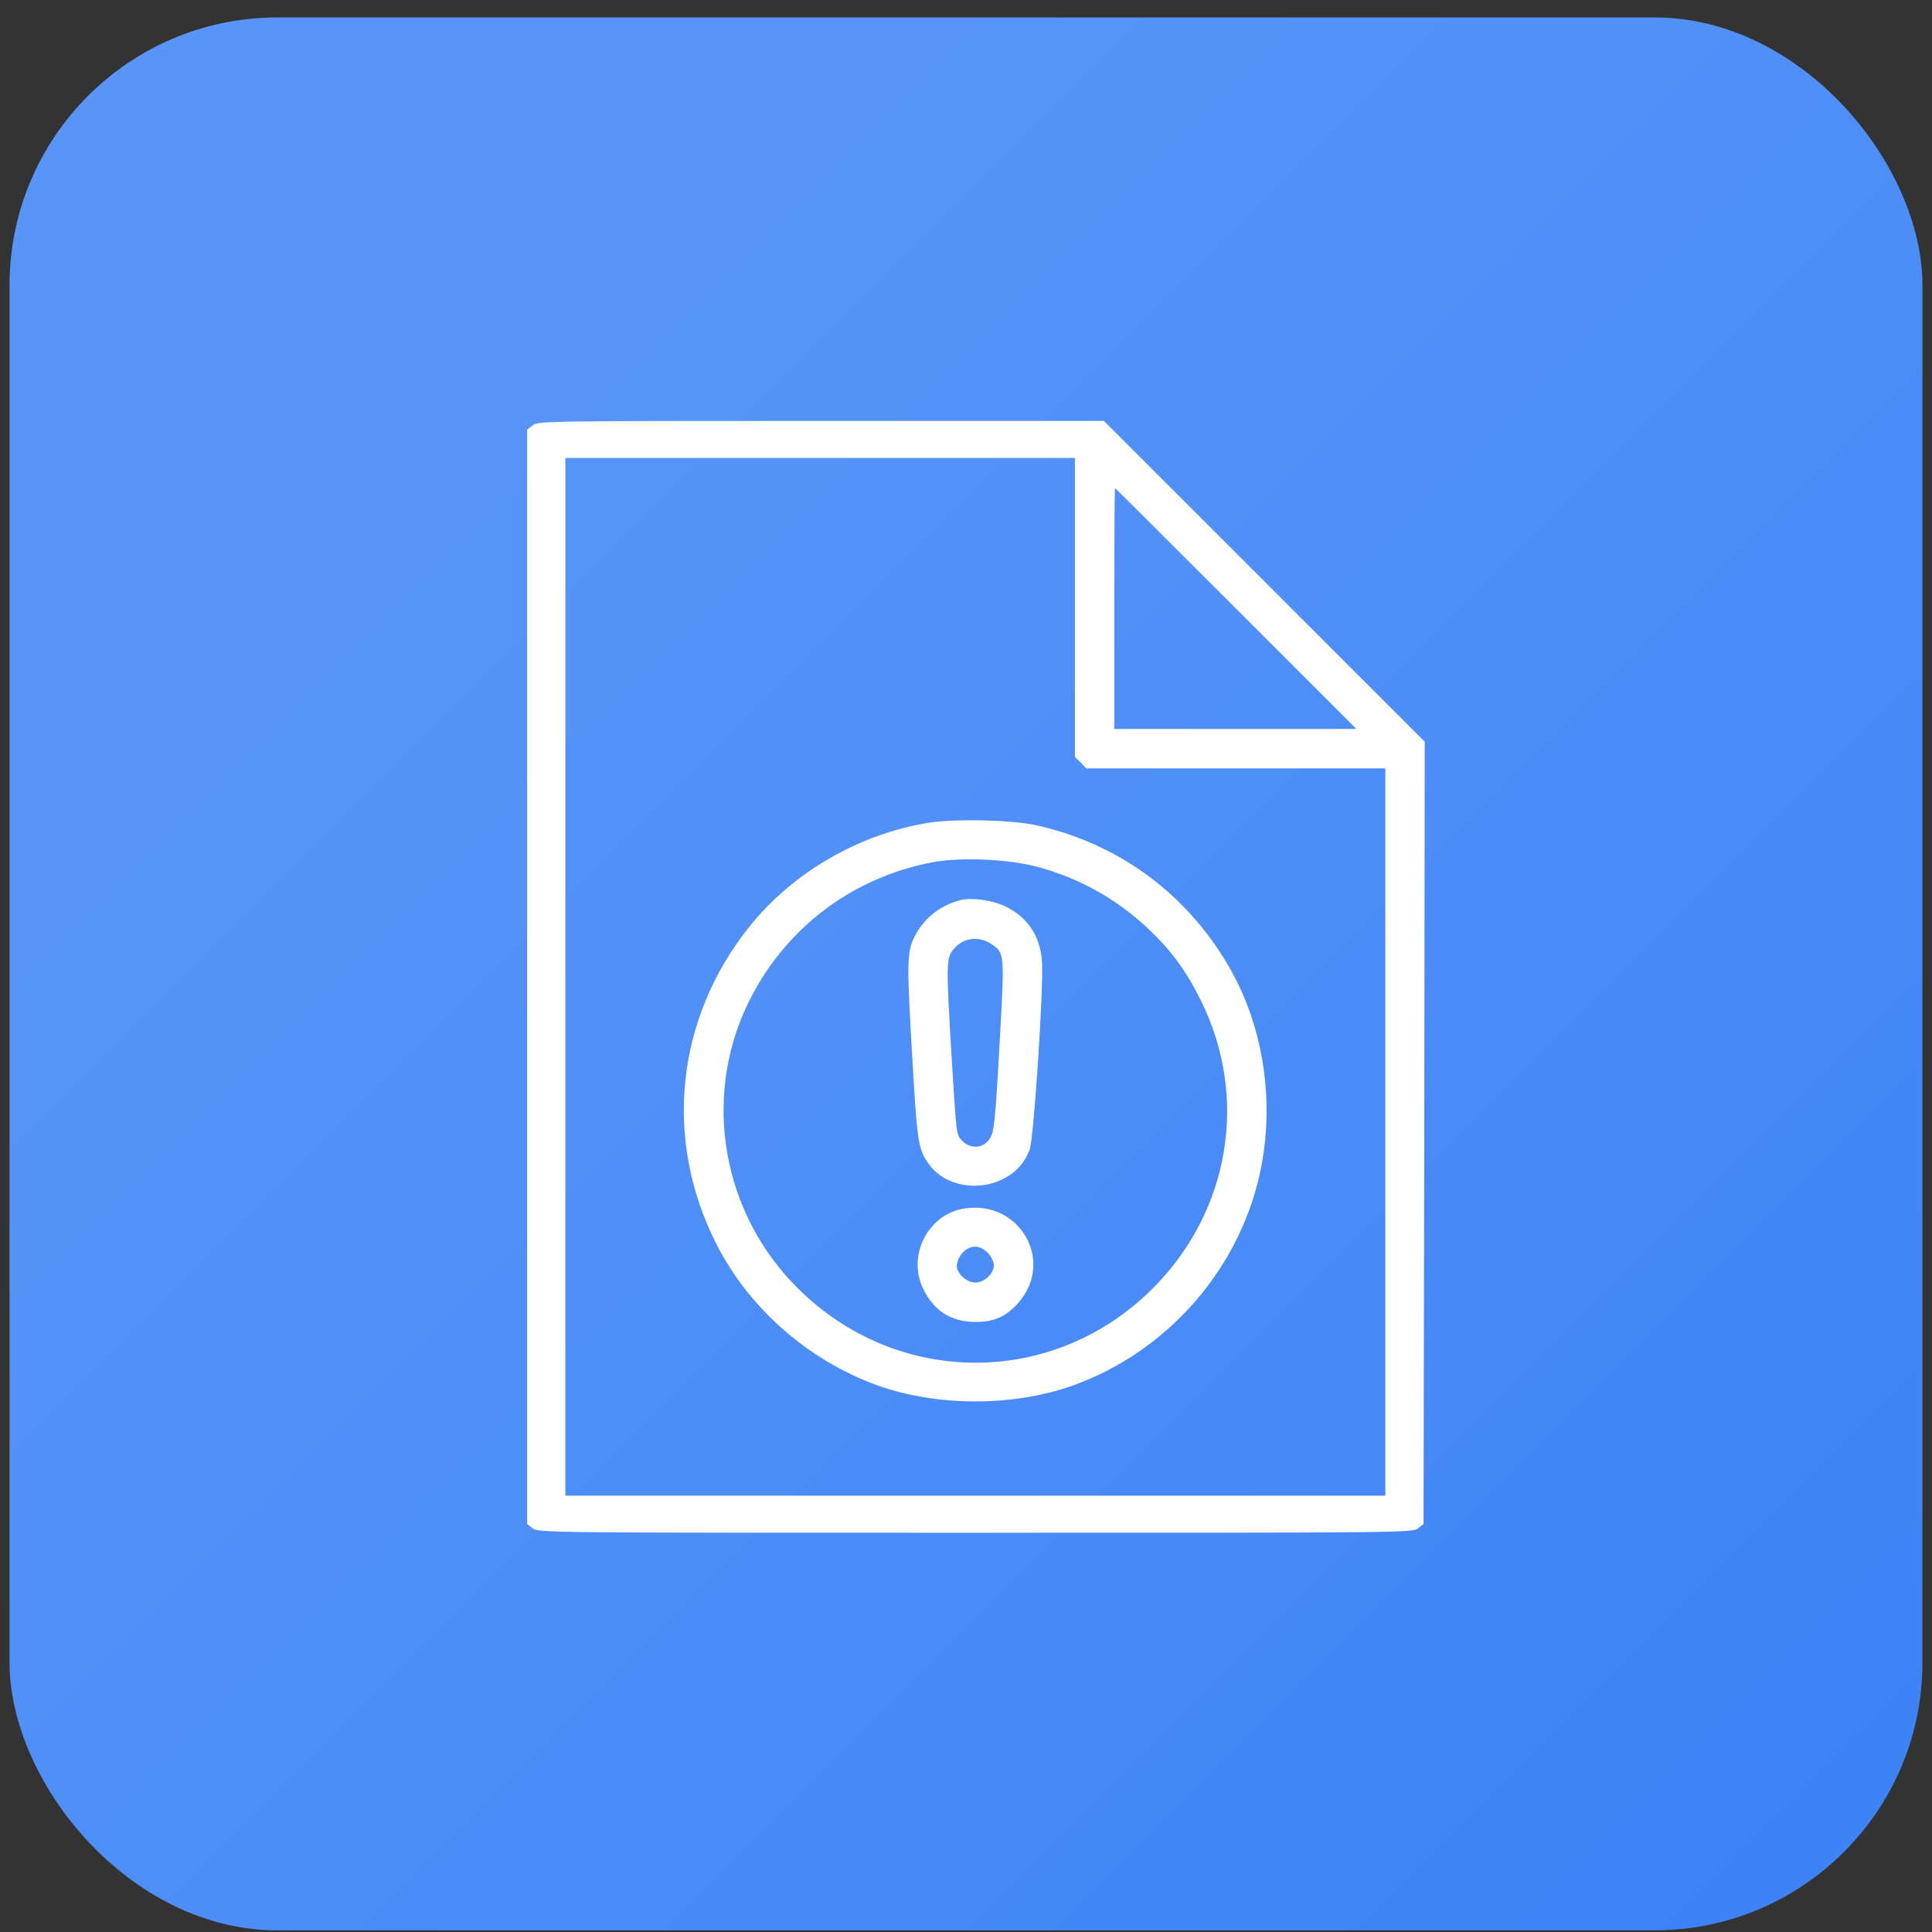<svg xmlns="http://www.w3.org/2000/svg" width="101" height="101" viewBox="0 0 101 101" fill="none"><rect x="0" y="0" width="101" height="101" fill="#333333" stroke="none"/><rect x="0.5" y="0.913" width="100" height="100" rx="14" fill="#3B82F6"></rect><rect x="0.5" y="0.913" width="100" height="100" rx="14" fill="url(#paint0_linear_187_762)"></rect><path d="M27.847 22.234L27.557 22.464V51.066V79.668L27.847 79.899C28.126 80.129 28.659 80.129 50.988 80.129C73.318 80.129 73.851 80.129 74.129 79.899L74.42 79.668L74.456 59.228L74.481 38.775L66.101 30.395L57.709 22.004H42.923C28.538 22.004 28.126 22.016 27.847 22.234ZM56.195 31.752V39.574L56.498 39.865L56.789 40.168H64.611H72.422V59.179V78.191H50.988H29.555V51.066V23.941H42.875H56.195V31.752ZM64.611 31.812L70.908 38.109H64.575H58.254V31.812C58.254 28.349 58.266 25.515 58.29 25.515C58.302 25.515 61.148 28.349 64.611 31.812Z" fill="white"></path><path d="M48.53 43.014C44.897 43.607 41.446 45.605 39.182 48.438C35.307 53.27 34.665 59.64 37.498 65.125C39.218 68.455 42.294 71.131 45.878 72.427C49.002 73.541 52.974 73.541 56.099 72.427C61.148 70.611 64.951 66.167 65.944 60.947C66.622 57.351 66.004 53.549 64.224 50.497C61.984 46.67 58.436 44.079 54.137 43.135C52.853 42.856 49.874 42.795 48.53 43.014ZM54.173 45.302C56.365 45.871 58.375 46.985 60.034 48.56C61.269 49.734 62.02 50.764 62.795 52.338C65.29 57.399 64.284 63.333 60.264 67.353C55.106 72.524 46.944 72.536 41.737 67.377C37.789 63.49 36.711 57.52 39.048 52.568C40.913 48.632 44.461 45.883 48.772 45.072C50.201 44.806 52.66 44.903 54.173 45.302Z" fill="white"></path><path d="M50.201 47.058C49.099 47.349 48.239 48.051 47.767 49.056C47.404 49.831 47.404 50.473 47.719 55.74C47.961 59.846 48.009 60.136 48.639 60.959C49.414 61.977 51.097 62.292 52.381 61.662C53.083 61.323 53.519 60.851 53.822 60.124C54.04 59.627 54.56 51.66 54.476 50.279C54.379 48.923 53.713 47.918 52.502 47.361C51.836 47.046 50.758 46.913 50.201 47.058ZM51.836 49.359C52.514 49.831 52.514 49.843 52.284 54.057C52.005 59.046 51.981 59.252 51.654 59.64C51.303 60.051 50.722 60.051 50.298 59.64C49.995 59.337 49.995 59.301 49.765 55.535C49.45 50.315 49.462 50.085 49.85 49.625C50.358 49.008 51.182 48.911 51.836 49.359Z" fill="white"></path><path d="M50.431 63.175C48.542 63.454 47.416 65.597 48.252 67.353C48.809 68.528 49.717 69.109 51.012 69.109C51.981 69.109 52.611 68.819 53.24 68.104C55.142 65.936 53.325 62.74 50.431 63.175ZM51.691 65.549C51.836 65.719 51.957 65.985 51.957 66.154C51.957 66.578 51.448 67.05 50.988 67.05C50.54 67.05 50.019 66.578 50.019 66.179C50.019 65.815 50.334 65.367 50.673 65.234C51.025 65.089 51.364 65.198 51.691 65.549Z" fill="white"></path><defs><linearGradient id="paint0_linear_187_762" x1="0.5" y1="0.913" x2="100.5" y2="100.913" gradientUnits="userSpaceOnUse"><stop offset="0.24" stop-color="white" stop-opacity="0.15"></stop><stop offset="1" stop-color="white" stop-opacity="0"></stop></linearGradient></defs></svg>